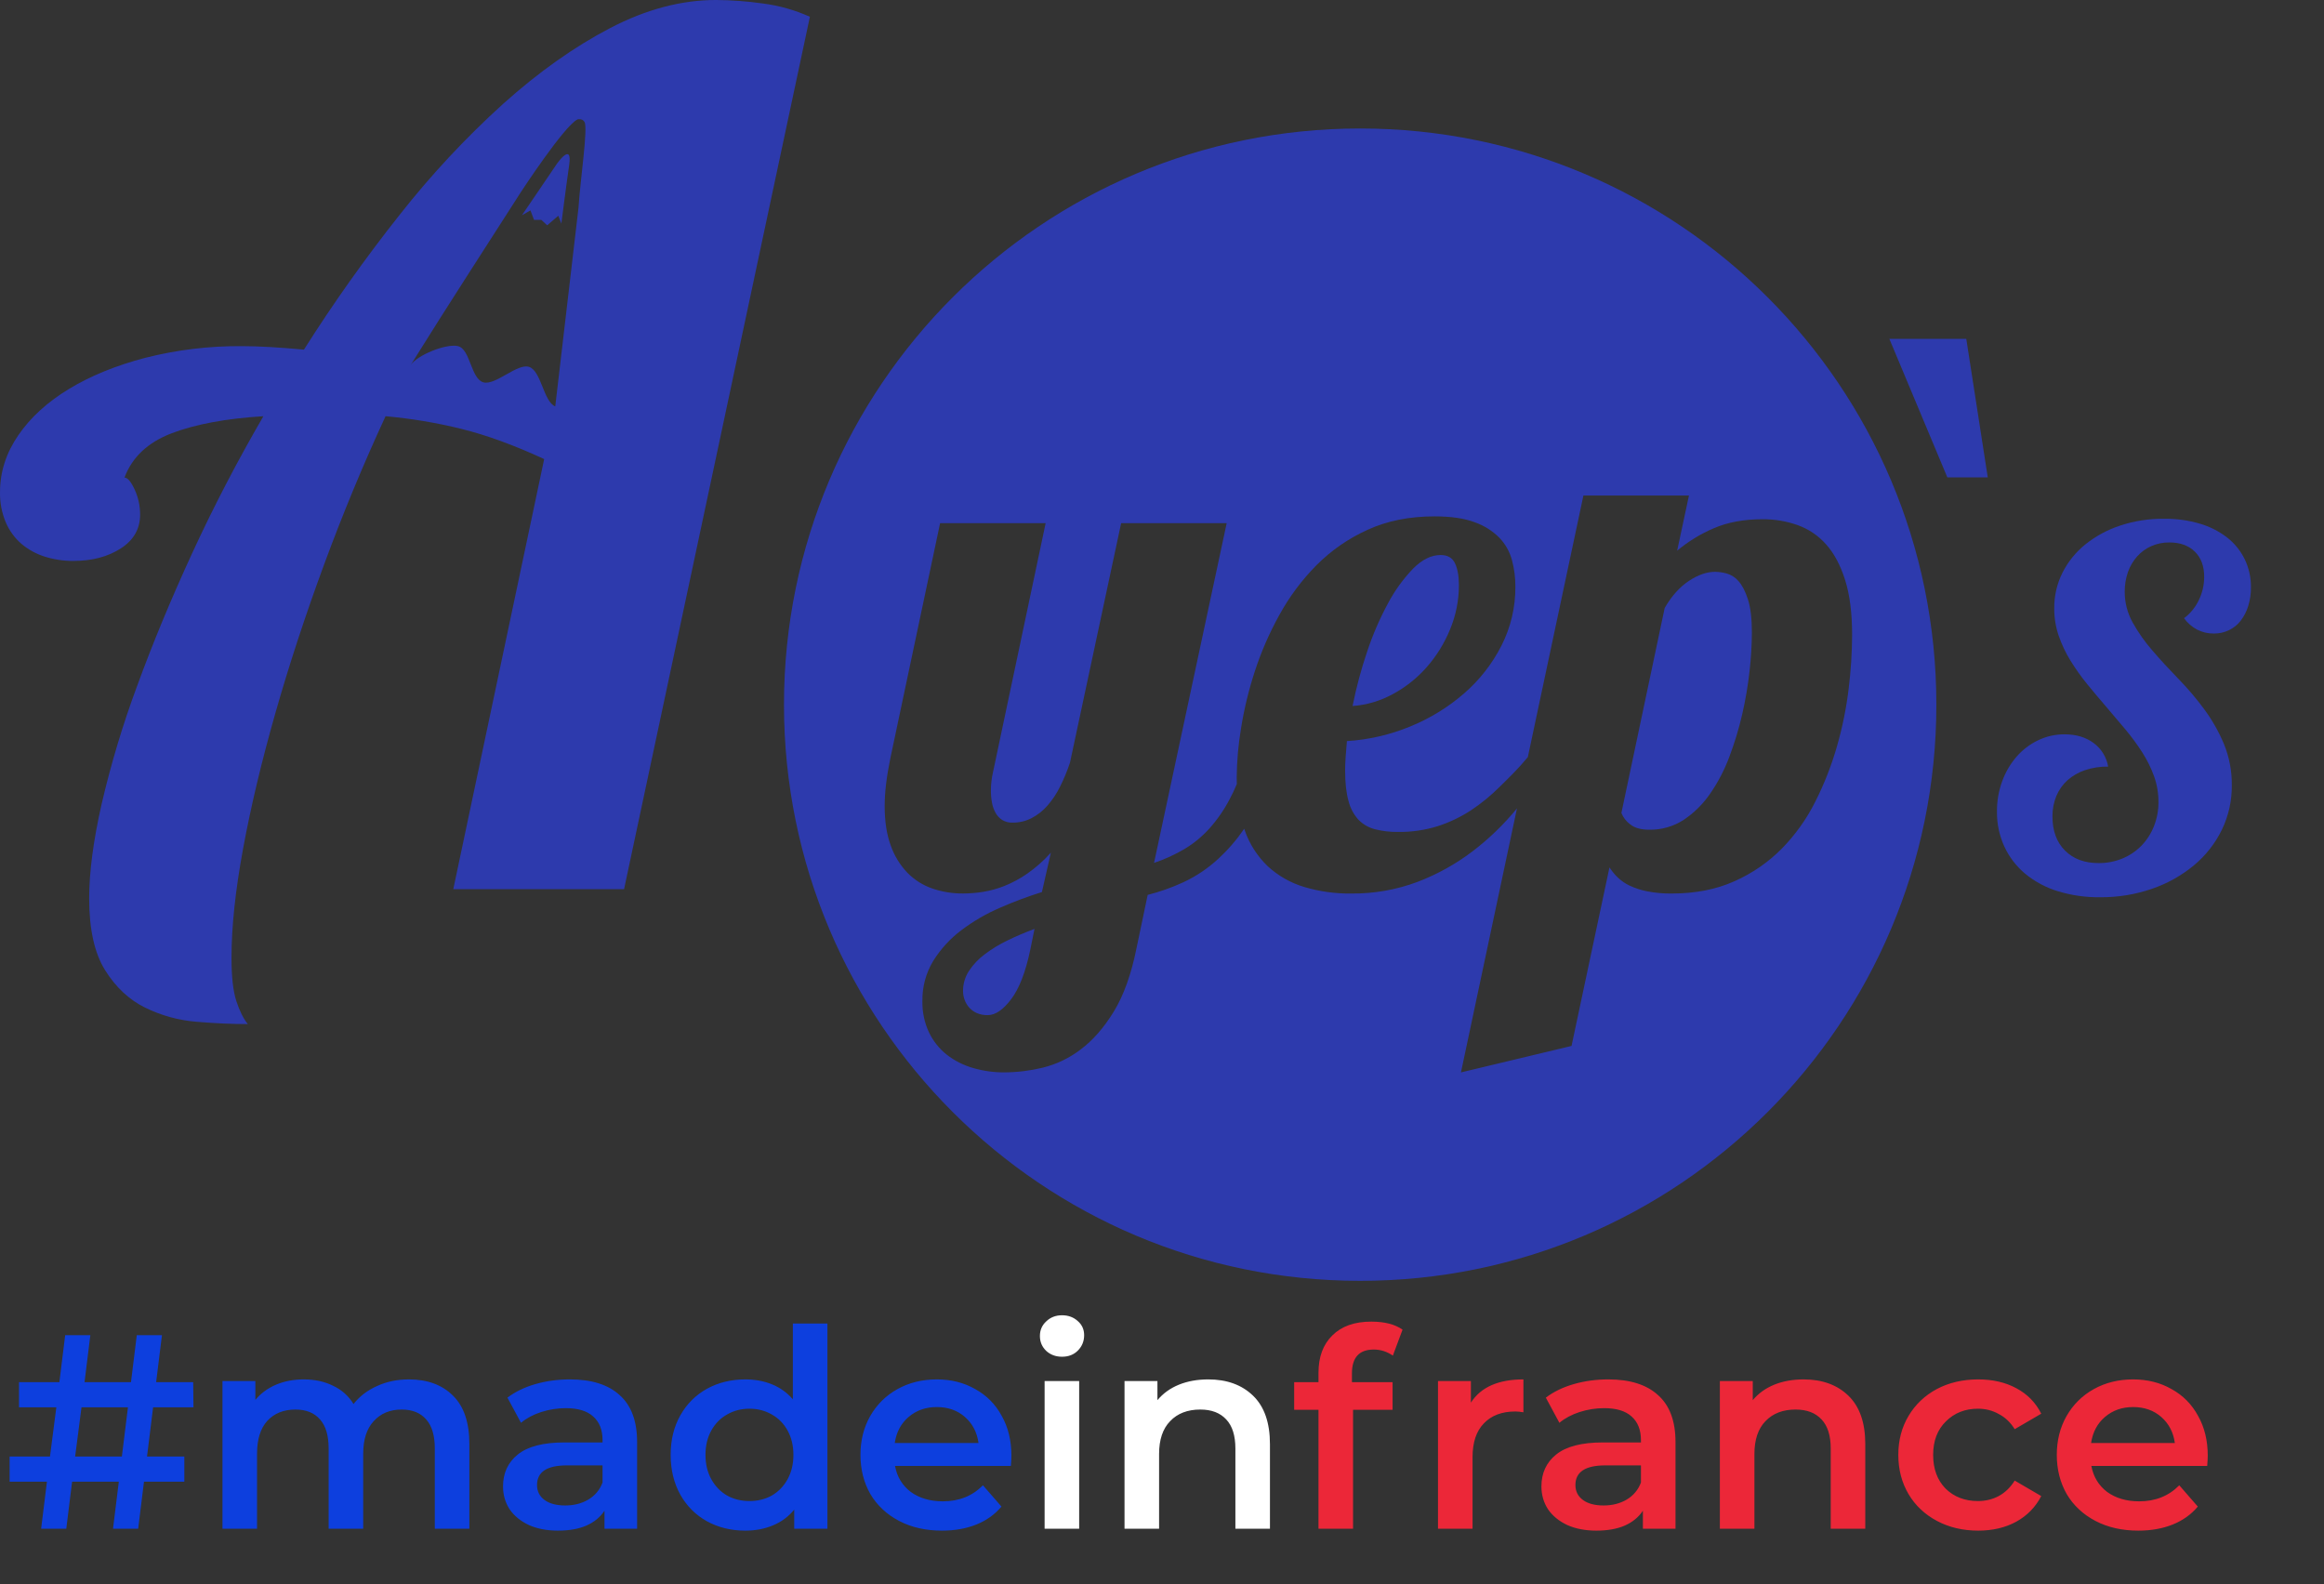 <?xml version="1.0" encoding="UTF-8"?> <svg xmlns="http://www.w3.org/2000/svg" width="1429" height="974" viewBox="0 0 1429 974" fill="none"><rect x="0" y="0" width="1429" height="974" fill="#333333" stroke="none"/> <path d="M90.4 895.63H113.35V911.1H88.53L84.96 940H69.49L73.06 911.1H44.33L40.76 940H25.29L28.86 911.1H5.91V895.63H30.73L34.64 865.37H11.69V849.9H36.51L40.08 821H55.55L51.98 849.9H80.54L84.11 821H99.58L96.01 849.9H118.79L118.96 865.37H94.14L90.4 895.63ZM74.93 895.63L78.67 865.37H50.11L46.2 895.63H74.93ZM251.379 848.2C262.826 848.2 271.893 851.543 278.579 858.23C285.266 864.803 288.609 874.72 288.609 887.98V940H267.359V890.7C267.359 882.767 265.603 876.817 262.089 872.85C258.576 868.77 253.533 866.73 246.959 866.73C239.819 866.73 234.096 869.11 229.789 873.87C225.483 878.517 223.329 885.203 223.329 893.93V940H202.079V890.7C202.079 882.767 200.323 876.817 196.809 872.85C193.296 868.77 188.253 866.73 181.679 866.73C174.426 866.73 168.646 869.053 164.339 873.7C160.146 878.347 158.049 885.09 158.049 893.93V940H136.799V849.22H157.029V860.78C160.429 856.7 164.679 853.583 169.779 851.43C174.879 849.277 180.546 848.2 186.779 848.2C193.579 848.2 199.586 849.503 204.799 852.11C210.126 854.603 214.319 858.343 217.379 863.33C221.119 858.57 225.936 854.887 231.829 852.28C237.723 849.56 244.239 848.2 251.379 848.2ZM350.444 848.2C363.818 848.2 374.018 851.43 381.044 857.89C388.184 864.237 391.754 873.87 391.754 886.79V940H371.694V928.95C369.088 932.917 365.348 935.977 360.474 938.13C355.714 940.17 349.934 941.19 343.134 941.19C336.334 941.19 330.384 940.057 325.284 937.79C320.184 935.41 316.218 932.18 313.384 928.1C310.664 923.907 309.304 919.203 309.304 913.99C309.304 905.83 312.308 899.313 318.314 894.44C324.434 889.453 334.011 886.96 347.044 886.96H370.504V885.6C370.504 879.253 368.578 874.38 364.724 870.98C360.984 867.58 355.374 865.88 347.894 865.88C342.794 865.88 337.751 866.673 332.764 868.26C327.891 869.847 323.754 872.057 320.354 874.89L312.024 859.42C316.784 855.793 322.508 853.017 329.194 851.09C335.881 849.163 342.964 848.2 350.444 848.2ZM347.554 925.72C352.881 925.72 357.584 924.53 361.664 922.15C365.858 919.657 368.804 916.143 370.504 911.61V901.07H348.574C336.334 901.07 330.214 905.093 330.214 913.14C330.214 916.993 331.744 920.053 334.804 922.32C337.864 924.587 342.114 925.72 347.554 925.72ZM508.766 813.86V940H488.366V928.27C484.853 932.577 480.489 935.807 475.276 937.96C470.176 940.113 464.509 941.19 458.276 941.19C449.549 941.19 441.673 939.263 434.646 935.41C427.733 931.557 422.293 926.117 418.326 919.09C414.359 911.95 412.376 903.79 412.376 894.61C412.376 885.43 414.359 877.327 418.326 870.3C422.293 863.273 427.733 857.833 434.646 853.98C441.673 850.127 449.549 848.2 458.276 848.2C464.283 848.2 469.779 849.22 474.766 851.26C479.753 853.3 484.003 856.36 487.516 860.44V813.86H508.766ZM460.826 923C465.926 923 470.516 921.867 474.596 919.6C478.676 917.22 481.906 913.877 484.286 909.57C486.666 905.263 487.856 900.277 487.856 894.61C487.856 888.943 486.666 883.957 484.286 879.65C481.906 875.343 478.676 872.057 474.596 869.79C470.516 867.41 465.926 866.22 460.826 866.22C455.726 866.22 451.136 867.41 447.056 869.79C442.976 872.057 439.746 875.343 437.366 879.65C434.986 883.957 433.796 888.943 433.796 894.61C433.796 900.277 434.986 905.263 437.366 909.57C439.746 913.877 442.976 917.22 447.056 919.6C451.136 921.867 455.726 923 460.826 923ZM621.905 895.12C621.905 896.593 621.792 898.69 621.565 901.41H550.335C551.582 908.097 554.812 913.423 560.025 917.39C565.352 921.243 571.925 923.17 579.745 923.17C589.718 923.17 597.935 919.883 604.395 913.31L615.785 926.4C611.705 931.273 606.548 934.957 600.315 937.45C594.082 939.943 587.055 941.19 579.235 941.19C569.262 941.19 560.478 939.207 552.885 935.24C545.292 931.273 539.398 925.777 535.205 918.75C531.125 911.61 529.085 903.563 529.085 894.61C529.085 885.77 531.068 877.837 535.035 870.81C539.115 863.67 544.725 858.117 551.865 854.15C559.005 850.183 567.052 848.2 576.005 848.2C584.845 848.2 592.722 850.183 599.635 854.15C606.662 858.003 612.102 863.5 615.955 870.64C619.922 877.667 621.905 885.827 621.905 895.12ZM576.005 865.2C569.205 865.2 563.425 867.24 558.665 871.32C554.018 875.287 551.185 880.613 550.165 887.3H601.675C600.768 880.727 597.992 875.4 593.345 871.32C588.698 867.24 582.918 865.2 576.005 865.2Z" fill="#0D3FDE"></path> <path d="M642.317 849.22H663.567V940H642.317V849.22ZM653.027 834.26C649.174 834.26 645.944 833.07 643.337 830.69C640.73 828.197 639.427 825.137 639.427 821.51C639.427 817.883 640.73 814.88 643.337 812.5C645.944 810.007 649.174 808.76 653.027 808.76C656.88 808.76 660.11 809.95 662.717 812.33C665.324 814.597 666.627 817.487 666.627 821C666.627 824.74 665.324 827.913 662.717 830.52C660.224 833.013 656.994 834.26 653.027 834.26ZM742.968 848.2C754.414 848.2 763.594 851.543 770.508 858.23C777.421 864.917 780.878 874.833 780.878 887.98V940H759.628V890.7C759.628 882.767 757.758 876.817 754.018 872.85C750.278 868.77 744.951 866.73 738.038 866.73C730.218 866.73 724.041 869.11 719.508 873.87C714.974 878.517 712.708 885.26 712.708 894.1V940H691.458V849.22H711.688V860.95C715.201 856.757 719.621 853.583 724.948 851.43C730.274 849.277 736.281 848.2 742.968 848.2Z" fill="white"></path> <path d="M844.725 829.84C835.771 829.84 831.295 834.713 831.295 844.46V849.9H856.285V866.9H831.975V940H810.725V866.9H795.765V849.9H810.725V844.12C810.725 834.373 813.558 826.723 819.225 821.17C824.891 815.503 832.881 812.67 843.195 812.67C851.355 812.67 857.758 814.313 862.405 817.6L856.455 833.58C852.828 831.087 848.918 829.84 844.725 829.84ZM904.432 862.48C910.552 852.96 921.318 848.2 936.732 848.2V868.43C934.918 868.09 933.275 867.92 931.802 867.92C923.528 867.92 917.068 870.357 912.422 875.23C907.775 879.99 905.452 886.903 905.452 895.97V940H884.202V849.22H904.432V862.48ZM988.94 848.2C1002.31 848.2 1012.51 851.43 1019.54 857.89C1026.68 864.237 1030.25 873.87 1030.25 886.79V940H1010.19V928.95C1007.58 932.917 1003.84 935.977 998.97 938.13C994.21 940.17 988.43 941.19 981.63 941.19C974.83 941.19 968.88 940.057 963.78 937.79C958.68 935.41 954.714 932.18 951.88 928.1C949.16 923.907 947.8 919.203 947.8 913.99C947.8 905.83 950.804 899.313 956.81 894.44C962.93 889.453 972.507 886.96 985.54 886.96H1009V885.6C1009 879.253 1007.07 874.38 1003.22 870.98C999.48 867.58 993.87 865.88 986.39 865.88C981.29 865.88 976.247 866.673 971.26 868.26C966.387 869.847 962.25 872.057 958.85 874.89L950.52 859.42C955.28 855.793 961.004 853.017 967.69 851.09C974.377 849.163 981.46 848.2 988.94 848.2ZM986.05 925.72C991.377 925.72 996.08 924.53 1000.16 922.15C1004.35 919.657 1007.3 916.143 1009 911.61V901.07H987.07C974.83 901.07 968.71 905.093 968.71 913.14C968.71 916.993 970.24 920.053 973.3 922.32C976.36 924.587 980.61 925.72 986.05 925.72ZM1109.03 848.2C1120.48 848.2 1129.66 851.543 1136.57 858.23C1143.49 864.917 1146.94 874.833 1146.94 887.98V940H1125.69V890.7C1125.69 882.767 1123.82 876.817 1120.08 872.85C1116.34 868.77 1111.02 866.73 1104.1 866.73C1096.28 866.73 1090.11 869.11 1085.57 873.87C1081.04 878.517 1078.77 885.26 1078.77 894.1V940H1057.52V849.22H1077.75V860.95C1081.27 856.757 1085.69 853.583 1091.01 851.43C1096.34 849.277 1102.35 848.2 1109.03 848.2ZM1216.38 941.19C1206.97 941.19 1198.53 939.207 1191.05 935.24C1183.57 931.273 1177.73 925.777 1173.54 918.75C1169.35 911.61 1167.25 903.563 1167.25 894.61C1167.25 885.657 1169.35 877.667 1173.54 870.64C1177.73 863.613 1183.51 858.117 1190.88 854.15C1198.36 850.183 1206.86 848.2 1216.38 848.2C1225.33 848.2 1233.15 850.013 1239.84 853.64C1246.64 857.267 1251.74 862.48 1255.14 869.28L1238.82 878.8C1236.21 874.607 1232.93 871.49 1228.96 869.45C1225.11 867.297 1220.86 866.22 1216.21 866.22C1208.28 866.22 1201.7 868.827 1196.49 874.04C1191.28 879.14 1188.67 885.997 1188.67 894.61C1188.67 903.223 1191.22 910.137 1196.32 915.35C1201.53 920.45 1208.16 923 1216.21 923C1220.86 923 1225.11 921.98 1228.96 919.94C1232.93 917.787 1236.21 914.613 1238.82 910.42L1255.14 919.94C1251.63 926.74 1246.47 932.01 1239.67 935.75C1232.98 939.377 1225.22 941.19 1216.38 941.19ZM1357.52 895.12C1357.52 896.593 1357.41 898.69 1357.18 901.41H1285.95C1287.2 908.097 1290.43 913.423 1295.64 917.39C1300.97 921.243 1307.54 923.17 1315.36 923.17C1325.33 923.17 1333.55 919.883 1340.01 913.31L1351.4 926.4C1347.32 931.273 1342.16 934.957 1335.93 937.45C1329.7 939.943 1322.67 941.19 1314.85 941.19C1304.88 941.19 1296.09 939.207 1288.5 935.24C1280.91 931.273 1275.01 925.777 1270.82 918.75C1266.74 911.61 1264.7 903.563 1264.7 894.61C1264.7 885.77 1266.68 877.837 1270.65 870.81C1274.73 863.67 1280.34 858.117 1287.48 854.15C1294.62 850.183 1302.67 848.2 1311.62 848.2C1320.46 848.2 1328.34 850.183 1335.25 854.15C1342.28 858.003 1347.72 863.5 1351.57 870.64C1355.54 877.667 1357.52 885.827 1357.52 895.12ZM1311.62 865.2C1304.82 865.2 1299.04 867.24 1294.28 871.32C1289.63 875.287 1286.8 880.613 1285.78 887.3H1337.29C1336.38 880.727 1333.61 875.4 1328.96 871.32C1324.31 867.24 1318.53 865.2 1311.62 865.2Z" fill="#EC2738"></path> <g clip-path="url(#clip0_5_11)"> <path d="M605.47 586.81C601.676 589.634 598.401 593.096 595.79 597.04C593.383 600.736 592.12 605.06 592.16 609.47C592.179 611.193 592.476 612.902 593.04 614.53C593.634 616.306 594.568 617.95 595.79 619.37C597.089 620.876 598.704 622.078 600.52 622.89C602.671 623.819 604.998 624.27 607.34 624.21C612.007 624.21 616.81 620.947 621.75 614.42C626.69 607.893 630.597 597.81 633.47 584.17L636.11 571.17C630.243 573.37 624.67 575.753 619.39 578.32C614.479 580.68 609.816 583.524 605.47 586.81V586.81Z" fill="#2D3AAD"></path> <path d="M1068.99 357.34C1067.06 355.065 1064.49 353.418 1061.62 352.61C1059.34 351.996 1056.99 351.661 1054.62 351.61C1049.49 351.61 1044.1 353.48 1038.45 357.22C1032.8 360.96 1027.85 366.497 1023.6 373.83L996.98 499.89C998.095 502.677 999.961 505.1 1002.37 506.89C1005.08 509.09 1009.01 510.19 1014.14 510.19C1021.62 510.317 1028.98 508.21 1035.26 504.14C1041.63 499.88 1047.13 494.446 1051.47 488.13C1056.37 481.067 1060.36 473.417 1063.35 465.36C1066.58 456.824 1069.23 448.077 1071.27 439.18C1073.29 430.438 1074.79 421.587 1075.78 412.67C1076.68 404.818 1077.16 396.923 1077.21 389.02C1077.21 380.353 1076.4 373.533 1074.79 368.56C1073.18 363.587 1071.24 359.847 1068.99 357.34Z" fill="#2D3AAD"></path> <path d="M877.26 410.25C883.331 403.335 888.201 395.453 891.67 386.93C895.241 378.317 897.072 369.083 897.06 359.76C897.06 354.187 896.253 349.713 894.64 346.34C893.027 342.967 890.093 341.28 885.84 341.28C880.12 341.28 874.51 344.03 869.01 349.53C862.851 355.917 857.62 363.137 853.47 370.98C848.31 380.518 844.004 390.494 840.6 400.79C836.906 411.694 833.93 422.828 831.69 434.12C840.329 433.497 848.733 431.021 856.33 426.86C864.245 422.621 871.334 416.995 877.26 410.25Z" fill="#2D3AAD"></path> <path d="M836.35 79.01C640.68 79.01 482.06 237.63 482.06 433.3C482.06 628.97 640.68 787.59 836.35 787.59C1032.02 787.59 1190.64 628.97 1190.64 433.3C1190.64 237.63 1032.02 79.01 836.35 79.01ZM1129.61 458.65C1126.25 470.41 1121.8 481.827 1116.3 492.75C1110.99 503.417 1104.05 513.189 1095.72 521.71C1087.35 530.181 1077.46 537.009 1066.57 541.84C1055.35 546.9 1042.48 549.43 1027.96 549.43C1022.93 549.497 1017.9 549.055 1012.96 548.11C1009.2 547.392 1005.54 546.21 1002.07 544.59C999.307 543.294 996.779 541.547 994.59 539.42C992.728 537.586 991.069 535.558 989.64 533.37L966.32 643.15L898.32 659.43L932.76 497.1C924.723 506.924 915.564 515.774 905.47 523.47C895.132 531.325 883.723 537.659 871.59 542.28C858.545 547.162 844.708 549.586 830.78 549.43C820.963 549.551 811.185 548.179 801.78 545.36C793.523 542.867 785.934 538.543 779.58 532.71C773.153 526.578 768.287 518.997 765.39 510.6C765.27 510.28 765.17 509.93 765.06 509.6C760.489 516.304 755.175 522.47 749.22 527.98C742.778 533.953 735.438 538.88 727.47 542.58C720.454 545.791 713.165 548.368 705.69 550.28L698.87 582.84C695.643 598.973 690.977 612.027 684.87 622C678.763 631.973 671.963 639.75 664.47 645.33C657.52 650.65 649.542 654.471 641.04 656.55C633.366 658.4 625.504 659.359 617.61 659.41C611.02 659.453 604.46 658.526 598.14 656.66C592.338 654.987 586.909 652.224 582.14 648.52C577.531 644.849 573.809 640.187 571.25 634.88C568.424 628.864 567.031 622.275 567.18 615.63C567.004 606.874 569.332 598.249 573.89 590.77C578.445 583.494 584.299 577.118 591.16 571.96C598.466 566.449 606.406 561.833 614.81 558.21C623.24 554.506 631.87 551.274 640.66 548.53L646.16 524.33C641.829 529.162 636.957 533.48 631.64 537.2C627.251 540.258 622.527 542.805 617.56 544.79C613.338 546.46 608.95 547.673 604.47 548.41C600.395 549.059 596.276 549.393 592.15 549.41C585.715 549.461 579.317 548.419 573.23 546.33C567.451 544.334 562.216 541.02 557.94 536.65C553.377 531.87 549.889 526.169 547.71 519.93C545.217 513.183 543.97 505.043 543.97 495.51C543.998 490.987 544.292 486.469 544.85 481.98C545.44 477.07 546.32 471.87 547.49 466.14L578.05 321.71H642.95L610.61 474.71C609.738 478.441 609.295 482.259 609.29 486.09C609.278 488.588 609.499 491.083 609.95 493.54C610.336 495.733 611.079 497.848 612.15 499.8C613.124 501.576 614.523 503.084 616.22 504.19C618.176 505.362 620.432 505.936 622.71 505.84C626.725 505.864 630.687 504.921 634.26 503.09C637.977 501.159 641.298 498.547 644.05 495.39C647.158 491.826 649.784 487.869 651.86 483.62C654.223 478.894 656.245 474.005 657.91 468.99L689.37 321.71H754.27L709.61 530.6C716.121 528.409 722.387 525.55 728.31 522.07C734.002 518.662 739.155 514.426 743.6 509.5C748.526 503.997 752.739 497.896 756.14 491.34C757.65 488.5 759.14 485.42 760.5 482.13C760.5 480.75 760.43 479.34 760.43 477.91C760.547 467.884 761.43 457.882 763.07 447.99C764.947 436.203 767.742 424.581 771.43 413.23C775.346 401.1 780.43 389.378 786.61 378.23C792.764 366.989 800.459 356.663 809.47 347.55C818.546 338.439 829.207 331.058 840.93 325.77C852.93 320.27 866.643 317.52 882.07 317.52C892.19 317.52 900.44 318.73 906.82 321.15C912.539 323.149 917.73 326.422 922 330.72C925.684 334.582 928.332 339.311 929.7 344.47C931.102 349.745 931.804 355.182 931.79 360.64C931.886 373.289 928.944 385.775 923.21 397.05C917.514 408.235 909.703 418.209 900.21 426.42C890.37 434.946 879.199 441.8 867.14 446.71C854.74 451.822 841.585 454.862 828.2 455.71C827.907 459.083 827.65 462.273 827.43 465.28C827.21 468.287 827.1 471.11 827.1 473.75C827.1 481.377 827.797 487.647 829.19 492.56C830.249 496.863 832.366 500.834 835.35 504.11C838.134 506.926 841.633 508.931 845.47 509.91C850.107 511.083 854.878 511.638 859.66 511.56C867.898 511.665 876.101 510.478 883.97 508.04C891.153 505.732 897.997 502.476 904.32 498.36C910.773 494.09 916.78 489.182 922.25 483.71C927.89 478.14 933.58 472.71 939.3 465.71H939.41L973.62 304.71H1038.52L1031.26 338.62C1038.09 332.91 1045.72 328.243 1053.92 324.77C1062.43 321.103 1072.4 319.273 1083.84 319.28C1091.18 319.232 1098.48 320.461 1105.4 322.91C1112.14 325.328 1118.16 329.415 1122.89 334.79C1127.8 340.29 1131.69 347.587 1134.55 356.68C1137.41 365.773 1138.84 376.993 1138.84 390.34C1138.79 401.335 1138.09 412.317 1136.75 423.23C1135.32 435.209 1132.93 447.054 1129.6 458.65H1129.61Z" fill="#2D3AAD"></path> <path d="M278.72 546.76L334.61 282.28C316.097 273.733 299.187 267.563 283.88 263.77C268.501 259.963 252.851 257.346 237.07 255.94C223.337 285.607 210.703 316.1 199.17 347.42C187.637 378.74 177.667 409.17 169.26 438.71C160.84 468.27 154.243 495.983 149.47 521.85C144.697 547.717 142.323 570.143 142.35 589.13C142.35 600.757 143.35 609.597 145.35 615.65C147.35 621.703 149.687 626.39 152.36 629.71C142.627 629.71 132.127 629.237 120.86 628.29C109.844 627.409 99.095 624.45 89.18 619.57C79.333 614.703 71.147 607.037 64.62 596.57C58.093 586.103 54.83 571.39 54.83 552.43C54.83 536.297 57.38 516.963 62.48 494.43C68.226 469.727 75.537 445.415 84.37 421.64C93.857 395.64 105.127 368.467 118.18 340.12C131.233 311.773 145.827 283.71 161.96 255.93C138.94 257.357 120.133 260.857 105.54 266.43C90.947 272.003 81.28 281.08 76.54 293.66C78.433 293.66 80.51 296.093 82.77 300.96C85.019 305.809 86.173 311.094 86.15 316.44C86.15 325.22 82.173 332.16 74.22 337.26C66.267 342.36 56.6 344.91 45.22 344.91C39.183 344.967 33.175 344.065 27.42 342.24C22.203 340.596 17.363 337.935 13.18 334.41C9.021 330.804 5.735 326.301 3.57 321.24C1.084 315.329 -0.129 308.961 0.01 302.55C0.01 290.217 3.747 278.59 11.22 267.67C18.693 256.75 29.077 247.257 42.37 239.19C55.657 231.123 71.377 224.717 89.53 219.97C108.902 215.076 128.82 212.683 148.8 212.85C158.8 212.85 171.497 213.563 186.89 214.99C204.987 186.382 224.591 158.757 245.62 132.23C264.903 107.698 286.219 84.834 309.34 63.88C331.173 44.3 353.123 28.757 375.19 17.25C397.257 5.743 418.97 -0.01 440.33 -0.01C449.92 0.067 459.495 0.782 468.99 2.13C479.01 3.405 488.784 6.165 497.99 10.32L383.73 546.76H278.72ZM355.72 127.67C356.8 110.42 361.64 78.77 359.41 75C358 72.62 355.16 73.4 355.16 73.4C346.98 77.24 320.33 118.05 320.33 118.05C320.33 118.05 298.88 151.48 287.33 169.46C275.22 188.27 264.97 204.57 252.43 224.61C256.3 218.42 274.3 211.13 281.58 212.83C289.25 214.62 289.49 232.98 297.28 235.11C304.74 237.11 318.13 223.2 325.36 225.61C332.85 228.11 334.17 246.98 341.42 249.88L355.72 127.67Z" fill="#2D3AAD"></path> <path d="M332.84 135.19L336.46 138.53L343.29 132.68L345.18 137.47C345.18 137.47 347.89 115.96 349.98 101.47C352.07 86.98 342.51 100.6 342.51 100.6L320.93 132.37L326.16 129.37L328.39 135.22" fill="#2D3AAD"></path> <path d="M1161.75 208.38H1209.05L1222.25 293.52H1197.39L1161.75 208.38Z" fill="#2D3AAD"></path> <path d="M1384.08 361.16C1384.12 365.071 1383.55 368.966 1382.39 372.7C1381.39 375.95 1379.82 378.998 1377.76 381.7C1375.84 384.164 1373.38 386.149 1370.56 387.5C1367.67 388.884 1364.5 389.589 1361.3 389.56C1357.7 389.613 1354.14 388.782 1350.94 387.14C1347.77 385.447 1345.04 383.053 1342.94 380.14C1346.78 377.272 1349.87 373.514 1351.94 369.19C1354.19 364.646 1355.35 359.64 1355.32 354.57C1355.32 348.103 1353.41 342.983 1349.59 339.21C1345.77 335.437 1340.53 333.55 1333.87 333.55C1330.05 333.51 1326.27 334.287 1322.77 335.83C1319.46 337.297 1316.51 339.451 1314.1 342.15C1311.62 344.941 1309.71 348.188 1308.47 351.71C1307.11 355.632 1306.43 359.759 1306.47 363.91C1306.45 370.492 1308.12 376.969 1311.32 382.72C1314.77 388.909 1318.86 394.721 1323.52 400.06C1328.42 405.74 1333.71 411.497 1339.39 417.33C1345.09 423.186 1350.4 429.42 1355.26 435.99C1360.17 442.625 1364.27 449.827 1367.46 457.44C1370.77 465.529 1372.42 474.201 1372.31 482.94C1372.4 492.431 1370.29 501.814 1366.14 510.35C1362.03 518.724 1356.19 526.135 1349.02 532.1C1341.39 538.412 1332.67 543.291 1323.3 546.5C1313.01 550.054 1302.19 551.819 1291.3 551.72C1282.46 551.831 1273.67 550.566 1265.22 547.97C1257.91 545.738 1251.12 542.092 1245.22 537.24C1239.81 532.69 1235.45 527.01 1232.47 520.6C1229.37 513.828 1227.81 506.449 1227.91 499C1227.86 492.636 1228.95 486.316 1231.14 480.34C1233.14 474.825 1236.13 469.722 1239.96 465.28C1243.63 461.055 1248.13 457.628 1253.18 455.21C1258.27 452.764 1263.85 451.509 1269.49 451.54C1276.54 451.54 1282.47 453.303 1287.27 456.83C1292.06 460.313 1295.29 465.538 1296.27 471.38C1291.43 471.308 1286.61 472.051 1282.02 473.58C1278.07 474.898 1274.42 476.996 1271.29 479.75C1268.33 482.421 1266 485.708 1264.46 489.38C1262.8 493.408 1261.97 497.733 1262.04 502.09C1262.04 510.903 1264.61 517.883 1269.75 523.03C1274.89 528.177 1281.8 530.737 1290.47 530.71C1295.51 530.758 1300.51 529.782 1305.17 527.84C1309.53 526.03 1313.48 523.356 1316.78 519.98C1320.08 516.549 1322.67 512.507 1324.42 508.08C1326.31 503.308 1327.26 498.214 1327.21 493.08C1327.23 487.695 1326.31 482.349 1324.49 477.28C1322.62 472.124 1320.18 467.193 1317.22 462.58C1314.08 457.706 1310.64 453.03 1306.93 448.58C1303.11 444 1299.19 439.377 1295.17 434.71C1291.15 430.043 1287.23 425.377 1283.41 420.71C1279.67 416.118 1276.23 411.285 1273.12 406.24C1270.14 401.404 1267.7 396.253 1265.85 390.88C1264.02 385.486 1263.1 379.826 1263.13 374.13C1263.05 366.499 1264.79 358.958 1268.2 352.13C1271.61 345.384 1276.42 339.444 1282.31 334.71C1288.69 329.617 1295.93 325.709 1303.69 323.17C1312.36 320.307 1321.45 318.891 1330.58 318.98C1338.02 318.887 1345.44 319.898 1352.58 321.98C1358.67 323.746 1364.38 326.636 1369.41 330.5C1373.97 334.06 1377.66 338.607 1380.21 343.8C1382.83 349.21 1384.15 355.152 1384.08 361.16Z" fill="#2D3AAD"></path> </g> <defs> <clipPath id="clip0_5_11"> <rect width="1384.07" height="787.58" fill="white"></rect> </clipPath> </defs> </svg> 